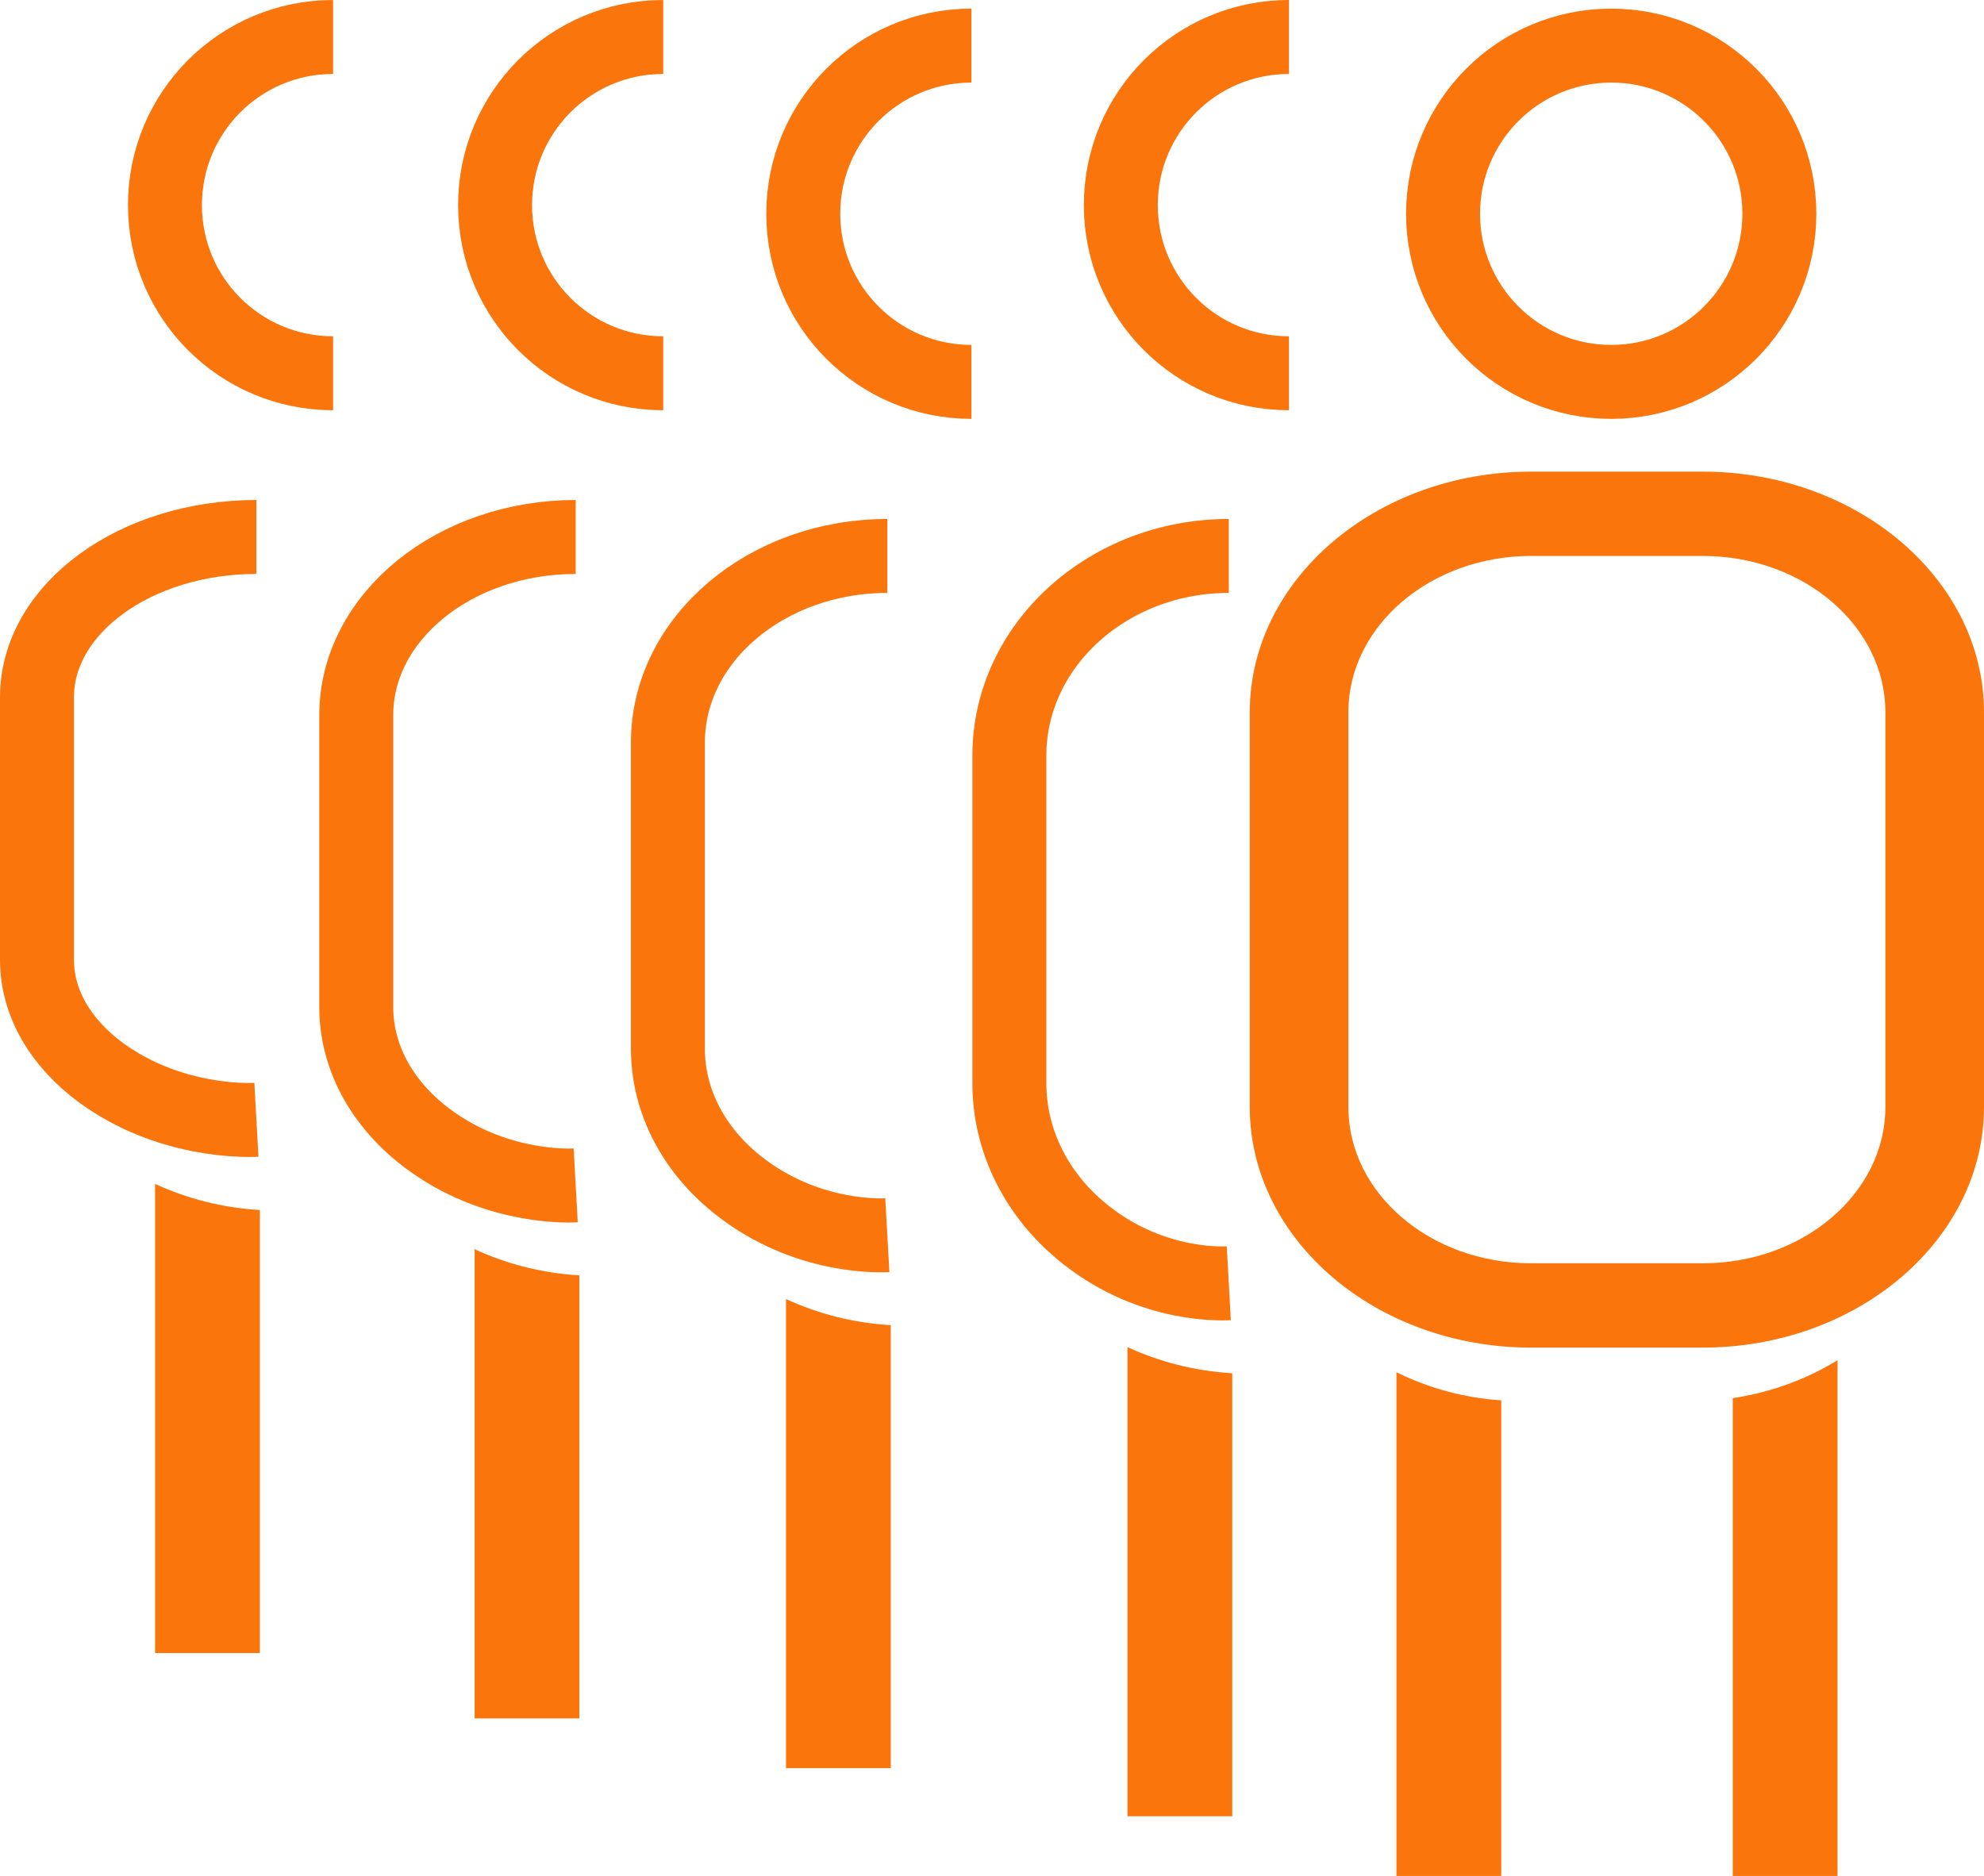 <svg xmlns="http://www.w3.org/2000/svg" id="Calque_2" data-name="Calque 2" viewBox="0 0 80.47 76.09"><defs><style>      .cls-1 {        fill: none;        stroke: #fa760d;        stroke-miterlimit: 10;        stroke-width: 3px;      }      .cls-2 {        fill: #fa760d;      }    </style></defs><g id="Calque_3" data-name="Calque 3"><path class="cls-2" d="M69.06,54.66h-6.96c-6.29,0-11.41-4.38-11.41-9.76v-16.01c0-5.38,5.12-9.76,11.41-9.76h6.96c6.29,0,11.41,4.38,11.41,9.76v16.01c0,5.38-5.12,9.76-11.41,9.76ZM62.1,22.55c-4.08,0-7.41,2.84-7.41,6.34v16.01c0,3.5,3.32,6.34,7.41,6.34h6.96c4.08,0,7.41-2.84,7.41-6.34v-16.01c0-3.5-3.32-6.34-7.41-6.34h-6.96Z"></path><path class="cls-2" d="M70.28,76.09h4.25v-20.92c-1.27.78-2.71,1.31-4.25,1.54v19.38Z"></path><path class="cls-2" d="M56.64,76.09h4.25v-19.29c-1.52-.1-2.95-.5-4.25-1.14v20.42Z"></path><circle class="cls-1" cx="65.35" cy="8.67" r="6.82"></circle><path class="cls-2" d="M31.88,71.72h4.25v-17.97c-1.52-.09-2.95-.46-4.25-1.06v19.02Z"></path><path class="cls-1" d="M35.99,22.55c-4.91,0-8.9,3.39-8.9,7.57v12.41c0,2.09,1,3.98,2.61,5.35,2.69,2.28,5.75,2.25,6.29,2.22"></path><path class="cls-2" d="M45.73,73.67h4.25v-17.97c-1.52-.09-2.95-.46-4.25-1.06v19.02Z"></path><path class="cls-1" d="M49.84,22.55c-4.91,0-8.9,3.63-8.9,8.1v13.29c0,2.23,1,4.26,2.61,5.73,2.69,2.45,5.75,2.41,6.29,2.38"></path><path class="cls-2" d="M19.25,69.7h4.25v-17.97c-1.52-.09-2.95-.46-4.25-1.06v19.02Z"></path><path class="cls-1" d="M23.35,21.78c-4.91,0-8.9,3.24-8.9,7.22v11.85c0,1.99,1,3.8,2.61,5.11,2.69,2.18,5.75,2.15,6.29,2.12"></path><path class="cls-2" d="M6.29,67.05h4.25v-17.97c-1.52-.09-2.95-.46-4.25-1.06v19.02Z"></path><path class="cls-1" d="M10.4,21.78c-4.91,0-8.9,2.91-8.9,6.5v10.65c0,1.79,1,3.41,2.61,4.59,2.69,1.96,5.75,1.93,6.29,1.9"></path><path class="cls-1" d="M52.28,1.5c-3.77,0-6.82,3.05-6.82,6.82s3.05,6.82,6.82,6.82"></path><path class="cls-1" d="M39.4,1.85c-3.77,0-6.82,3.05-6.82,6.82s3.05,6.82,6.82,6.82"></path><path class="cls-1" d="M26.9,1.5c-3.77,0-6.82,3.05-6.82,6.82s3.05,6.82,6.82,6.82"></path><path class="cls-1" d="M13.51,1.5c-3.77,0-6.82,3.05-6.82,6.82s3.05,6.82,6.82,6.82"></path></g></svg>